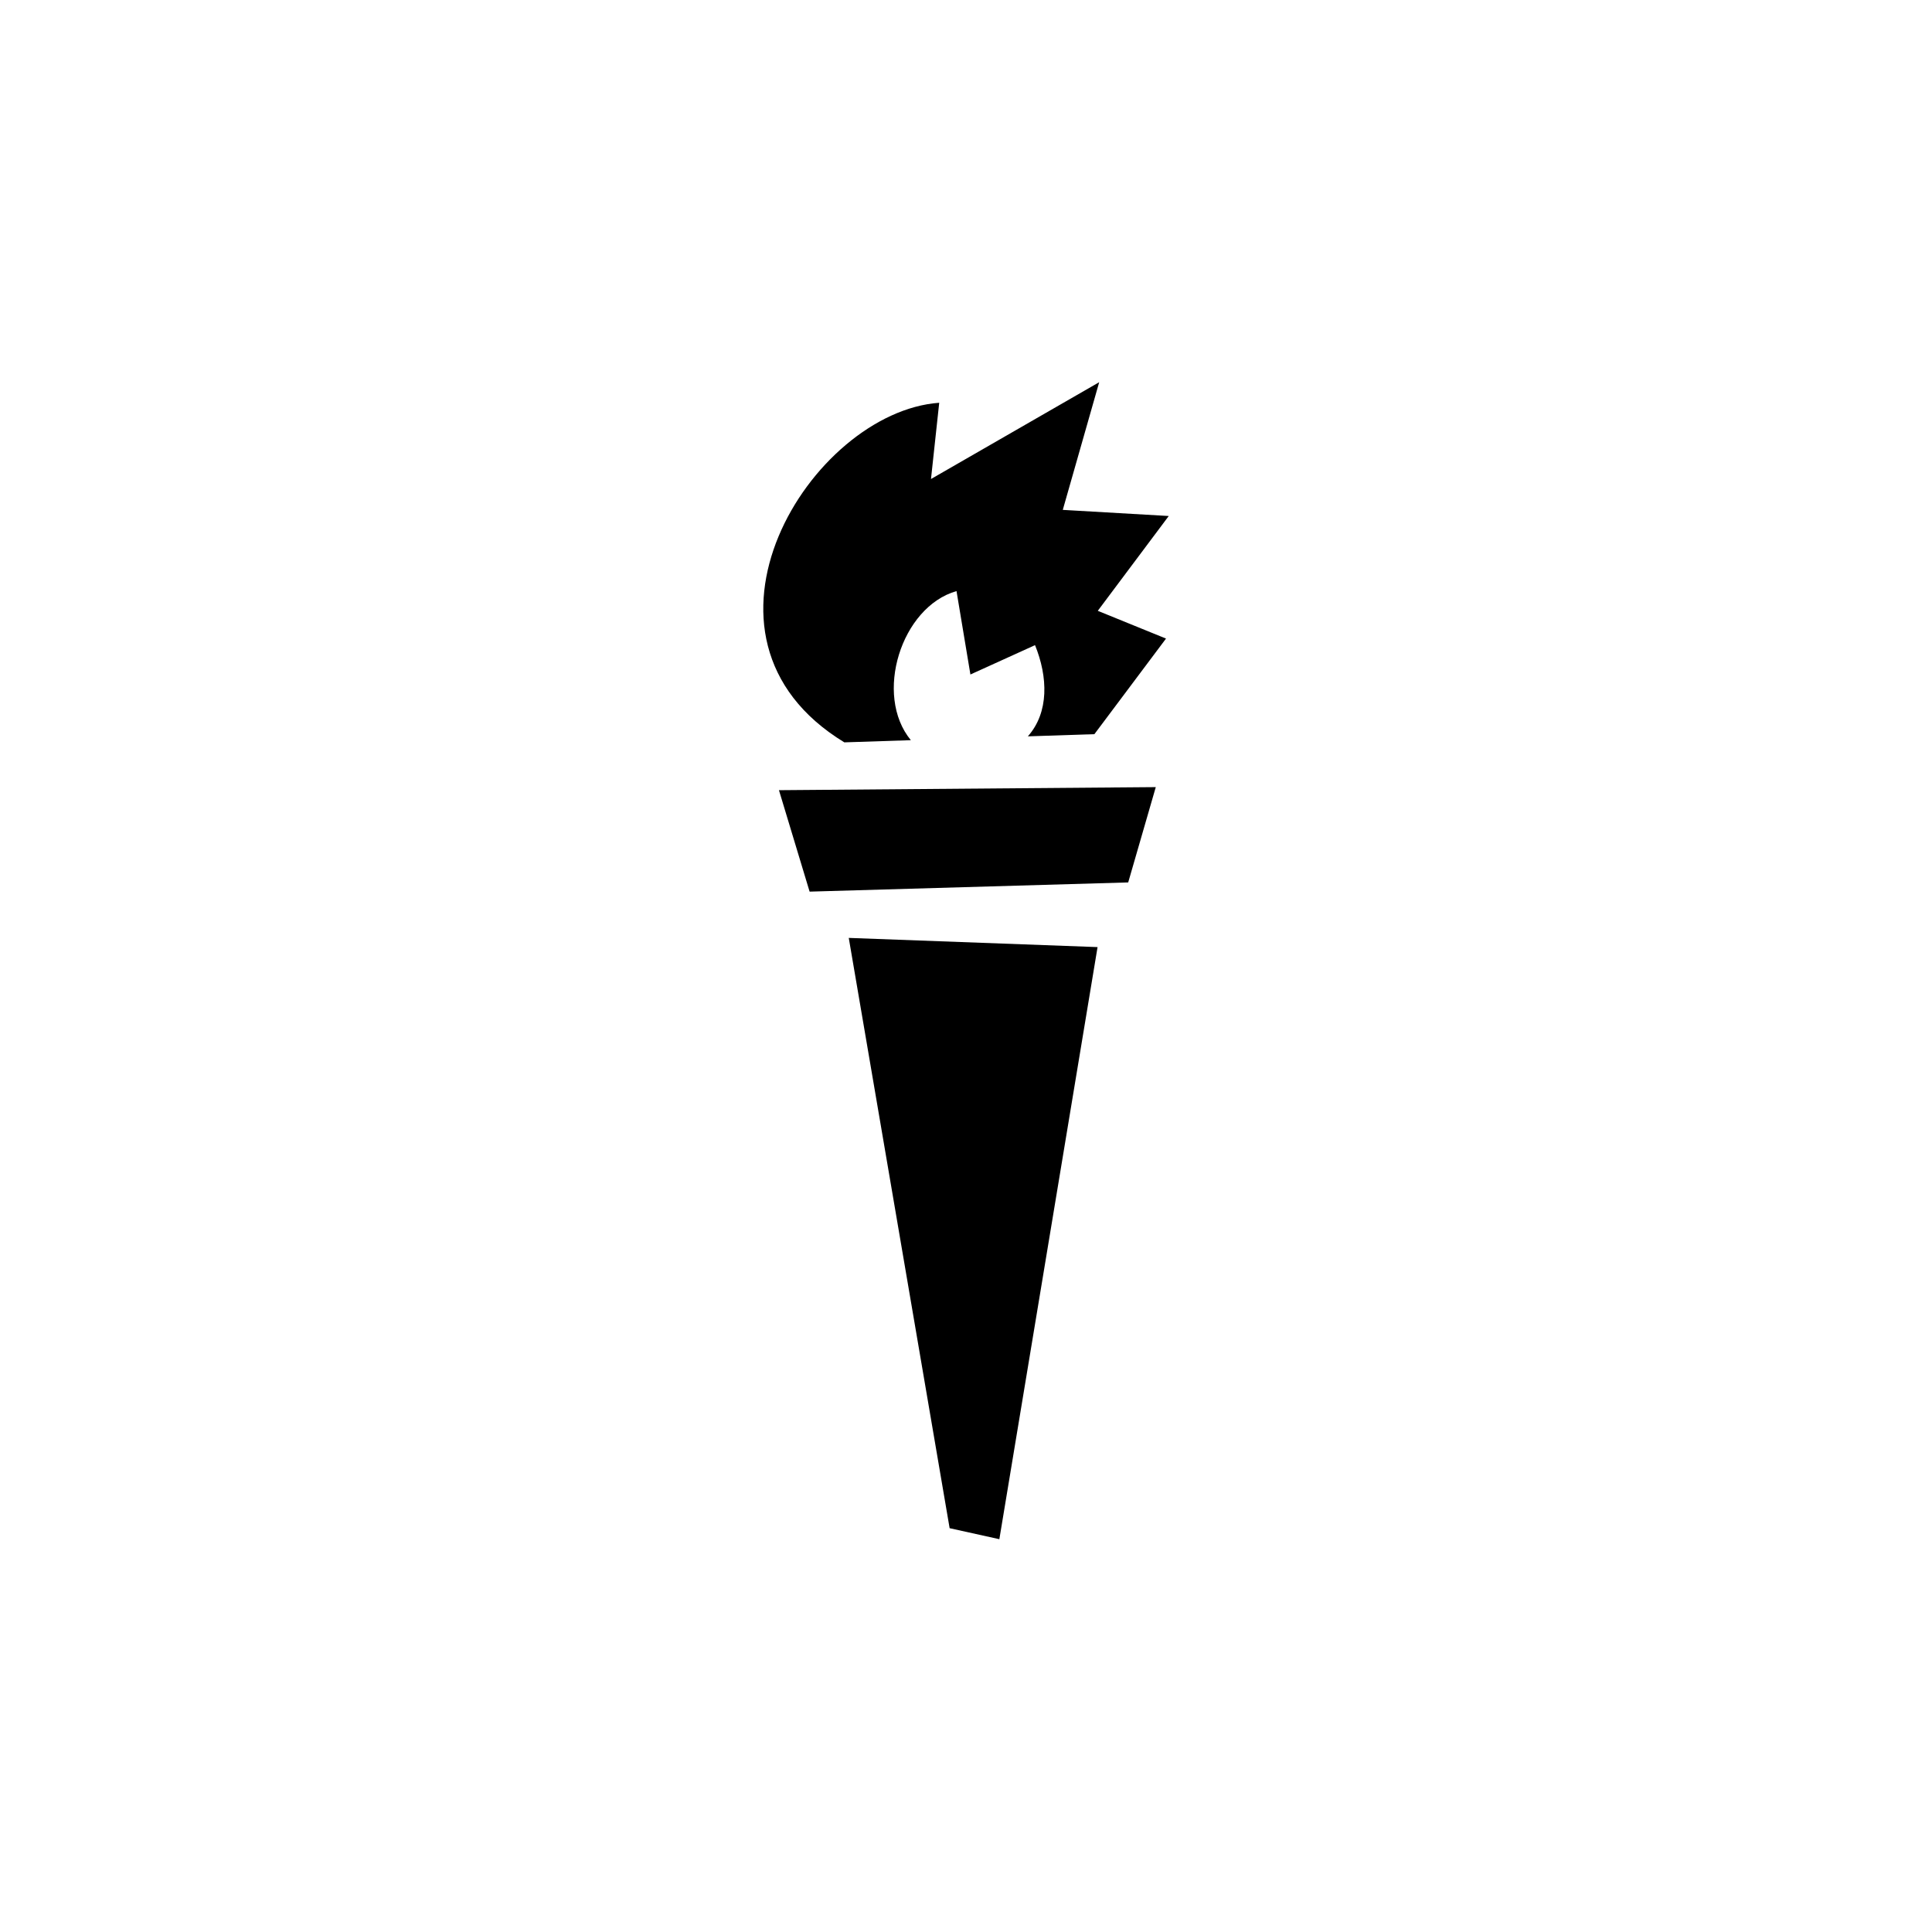 <?xml version="1.0" encoding="utf-8"?>
<svg width="800px" height="800px" viewBox="-20 0 190 190" fill="none" xmlns="http://www.w3.org/2000/svg">
<path fill-rule="evenodd" clip-rule="evenodd" d="M84.518 50.143L94.939 50.746L87.96 60.07L94.67 62.8L87.627 72.2L81.083 72.415C83.182 70.054 83.057 66.564 81.789 63.446L75.434 66.332L74.067 58.128C68.618 59.686 65.915 68.35 69.576 72.792L63.035 73.006C45.966 62.608 59.747 40.515 72.366 39.61L71.557 47.108L88.099 37.587L84.518 50.143ZM90.951 86.781L59.62 87.686L56.605 77.709L93.664 77.408L90.951 86.781ZM78.28 151.37L73.39 150.288L63.47 92.237L87.938 93.141L78.28 151.37Z" fill="#000000"/>
</svg>